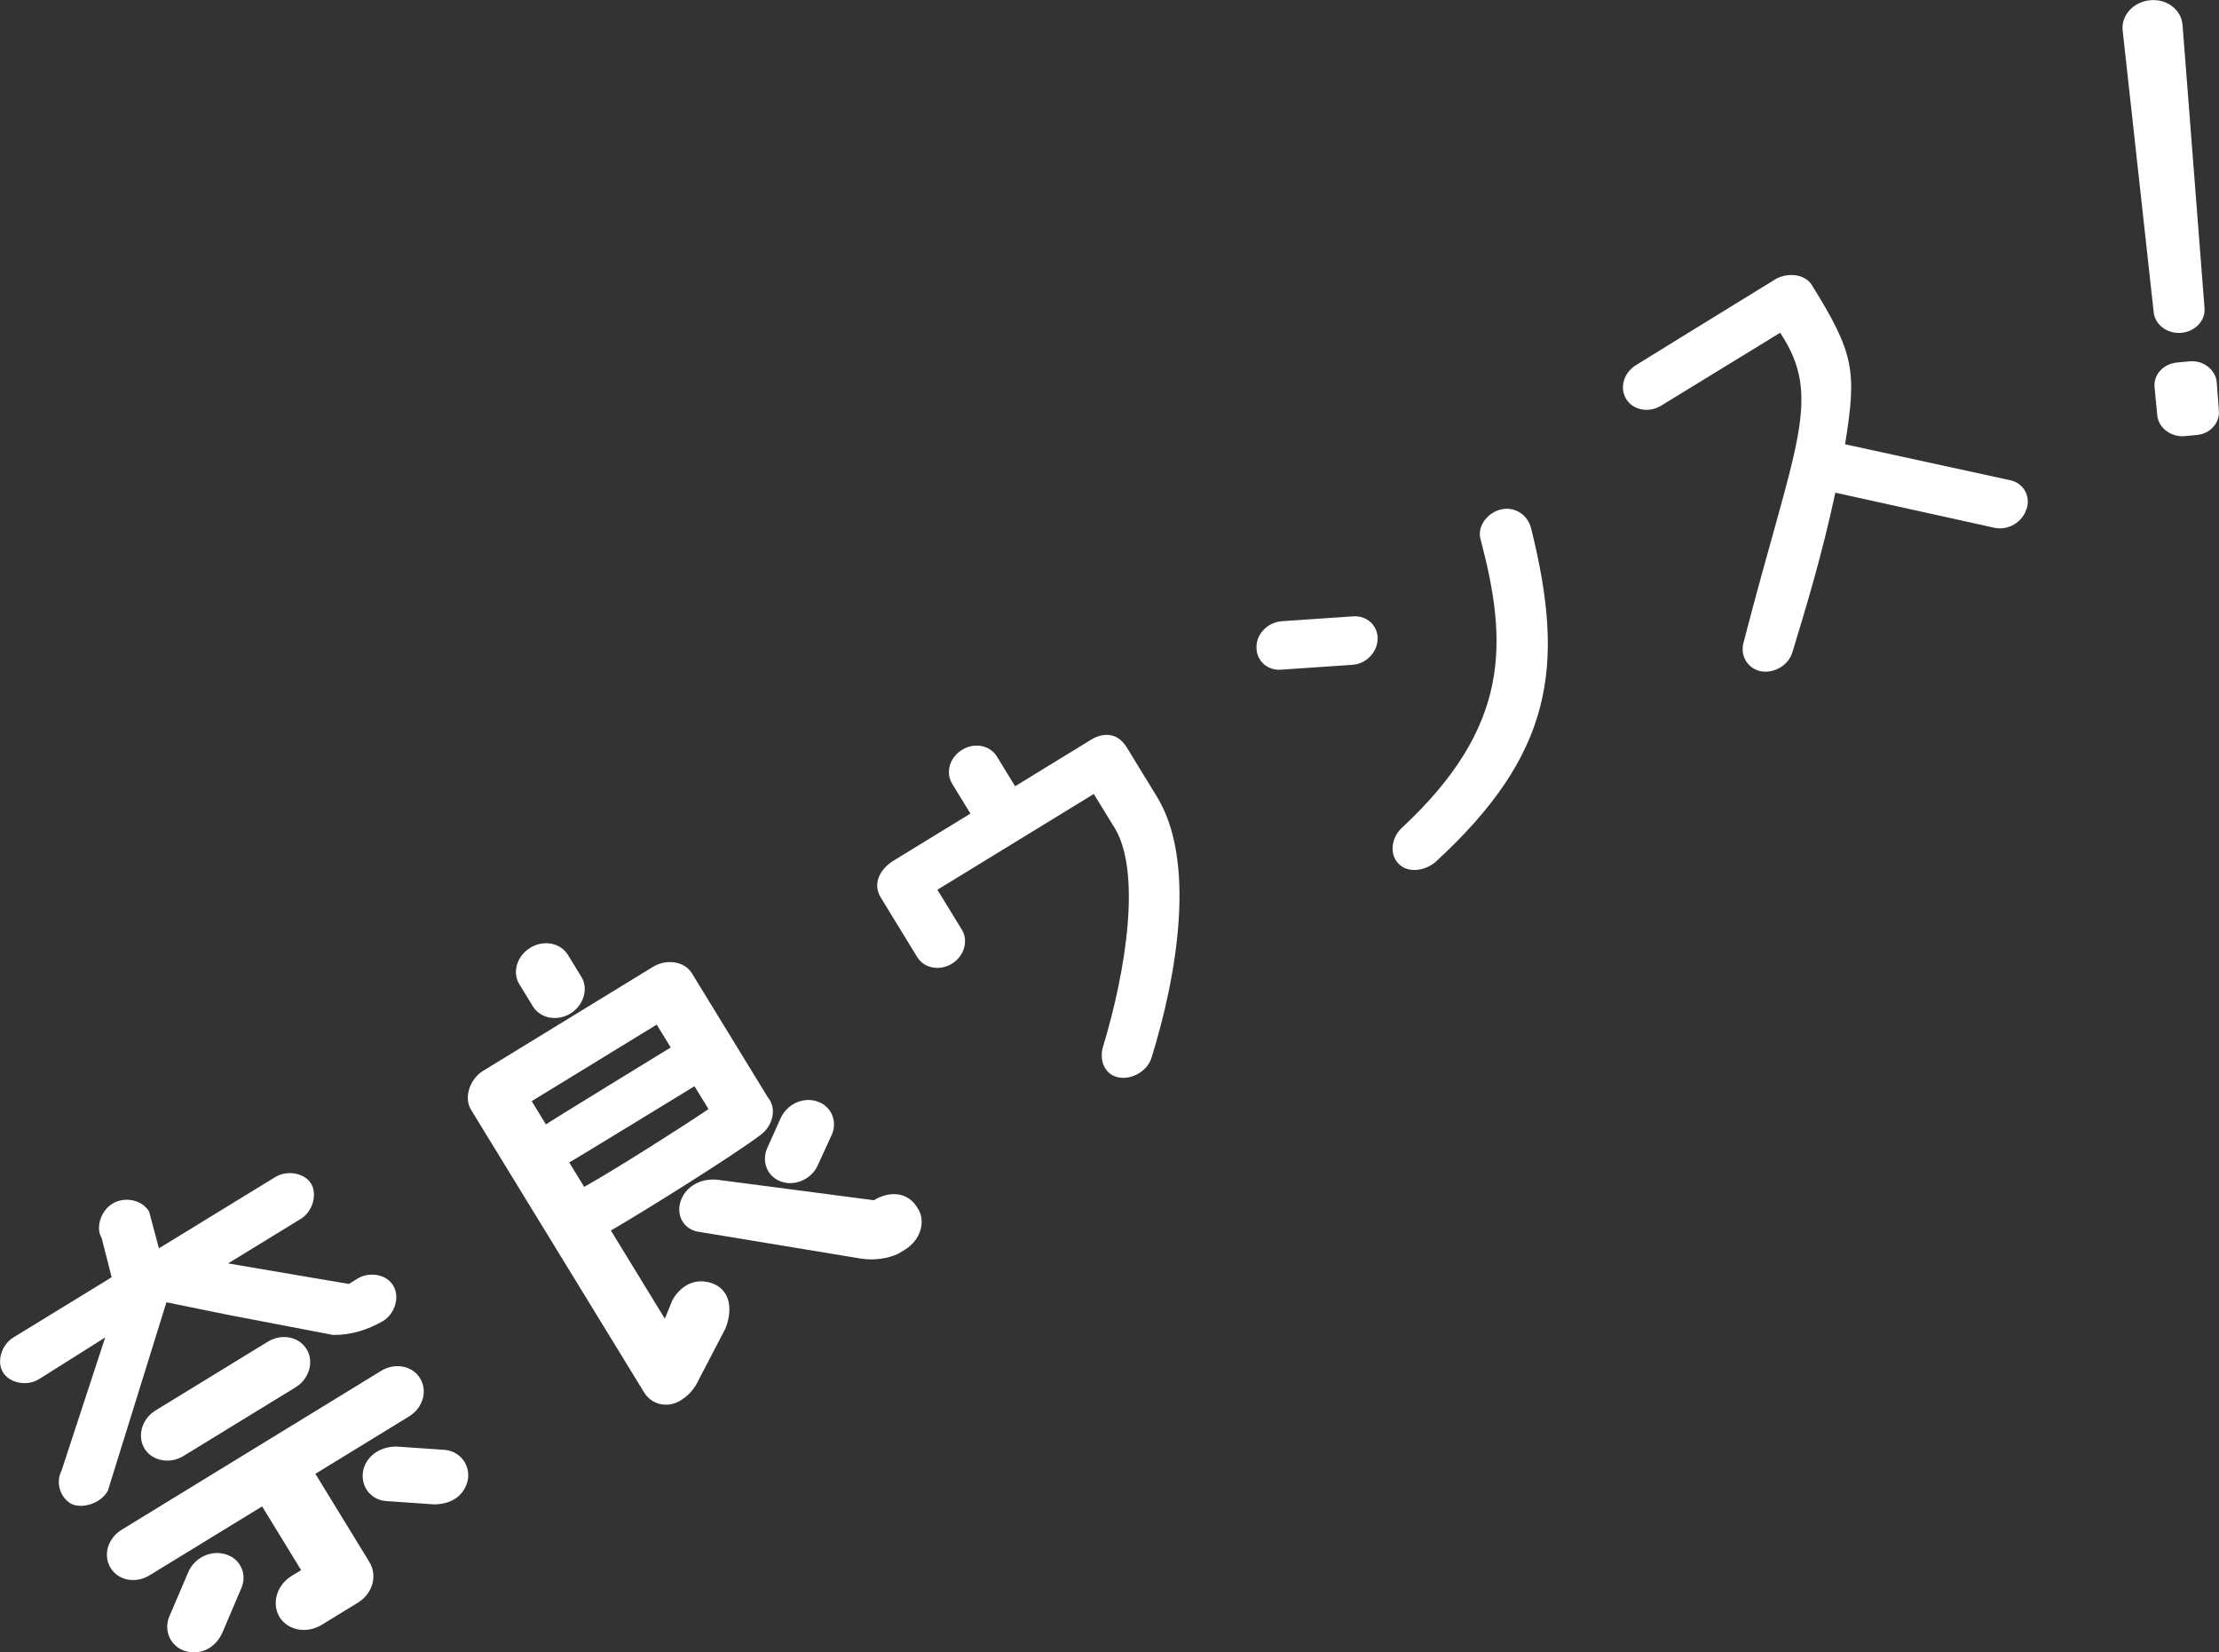 <?xml version="1.0" encoding="UTF-8"?>
<svg id="_レイヤー_2" data-name="レイヤー 2" xmlns="http://www.w3.org/2000/svg" viewBox="0 0 502.51 374.15">
  <rect x="0" y="0" width="502.51" height="374.15" fill="#333333" stroke="none"/>
  <defs>
    <style>
      .cls-1 {
        fill: #fff;
      }
    </style>
  </defs>
  <g id="_デザイン" data-name="デザイン">
    <g>
      <path class="cls-1" d="M79,290.73l1.99-1.22c2.73-1.67,6.65-.92,8.07,1.63,1.52,2.48,.41,6.32-2.32,7.99-3.52,2.02-7.4,3.22-11.35,3.14l-23.86-4.57-13.84-2.82-13.26,42.66c-1.49,2.75-5.42,4.11-8.06,3.1-2.71-1.36-3.85-4.87-2.46-7.56l9.91-30.23-14.99,9.44c-2.73,1.67-6.65,.92-8.17-1.56-1.46-2.39-.35-6.22,2.38-7.89l22.24-13.62-2.25-8.87c-1.4-2.29-.29-6.13,2.44-7.8,2.73-1.67,6.65-.92,8.29,1.76l2.23,8.35,26.34-16.13c2.73-1.67,6.65-.92,8.11,1.47s.41,6.32-2.32,7.99l-16.47,10.09,27.37,4.65Zm-7.58,42.99l12.23,19.97c1.87,3.06,.77,7.15-2.59,9.2-.31,.19-8.18,5.01-8.18,5.01-3.36,2.06-7.55,1.34-9.53-1.66-1.87-3.06-.77-7.15,2.53-9.3l2.31-1.41-8.83-14.43-25.5,15.61c-3.15,1.93-7.07,1.18-8.82-1.69-1.76-2.87-.64-6.7,2.51-8.63l58.76-35.98c3.15-1.93,7.07-1.18,8.83,1.69,1.75,2.87,.64,6.7-2.51,8.63l-21.19,12.98Zm-20.46,18.18c3.28,.88,5.06,4.26,3.76,7.55l-4.32,10.14c-1.56,3.58-4.88,5.22-8.33,4.31-3.34-.98-5.01-4.42-3.82-7.65l4.33-10.13c1.3-3.29,5.04-5.19,8.38-4.21Zm-9.42-22.21c-3.15,1.93-7.13,1.08-8.82-1.69s-.64-6.7,2.51-8.63l25.39-15.55c3.15-1.93,7.07-1.18,8.82,1.69,1.7,2.77,.64,6.7-2.51,8.63l-25.39,15.55Zm59.31-1.38c3.42,.4,5.72,3.46,5.08,6.87-.81,3.39-3.47,5.41-7.62,5.46l-10.99-.76c-3.53-.34-5.72-3.46-5.08-6.87,.71-3.32,3.84-5.51,7.62-5.46l10.99,.76Z"/>
      <path class="cls-1" d="M160.94,290.46c4.66,1.46,5,6.34,3.31,10.42l-6.61,12.68c-1.11,1.83-2.32,2.82-3.54,3.56-3.04,1.86-6.59,.86-8.23-1.82l-39.21-64.03c-1.7-2.77-.22-6.98,2.72-8.78,8.63-5.28,8.42-5.16,38.47-23.55,3.04-1.86,7.14-1.32,8.84,1.45,7.24,11.83,17.09,27.9,17.2,28.09,2.1,2.52,1.14,6.42-1.64,8.5-6.3,4.75-26.59,17.42-33.91,21.65l12.22,19.96,1.73-4.24c1.69-2.94,4.72-5.05,8.64-3.89Zm-12.21-58.46l-28.32,17.34,3.22,5.27c.15-.22,28.26-17.43,28.26-17.43l-3.17-5.17Zm11.71,19.13l-3.17-5.17s-28.11,17.21-28.37,17.25l3.39,5.54c6.87-3.82,22.73-13.92,28.15-17.61Zm-42.84-28.27c-1.64-2.68-.56-6.39,2.48-8.25,3.04-1.86,6.84-1.14,8.54,1.63l3.06,4.99c1.64,2.68,.46,6.45-2.48,8.25-3.04,1.86-6.84,1.14-8.54-1.63l-3.05-4.99Zm90.33,50.9c1.7,2.77,.64,6.97-3.01,9.21l-1.42,.87c-2.24,1.12-5.56,1.63-8.51,1.15l-37.26-6.15c-3.49-.91-4.8-4.43-3.28-7.64,1.47-3.06,5.01-4.59,8.58-3.99l34.88,4.56,.1-.06c3.05-1.87,7.57-2.22,9.91,2.06Zm-31.15-20.56c1.42-3.16,5.1-4.9,8.28-3.8,3.13,1.01,4.65,4.4,3.33,7.49l-3.17,6.9c-1.32,3.09-4.99,4.83-8.12,3.83-3.29-1.04-4.7-4.49-3.39-7.58l3.07-6.83Z"/>
      <path class="cls-1" d="M260.74,239.58c-.96,3.05-4.63,5.06-7.65,4.33-3.02-.73-4.18-3.89-3.31-6.88,5.22-17.15,8.94-40.31,2.26-50.17l-4.34-7.08-35.42,21.69,5.54,9.04c1.57,2.56,.48,6.04-2.24,7.7-2.81,1.72-6.31,1.05-7.88-1.51l-8.25-13.48c-1.78-2.9-.49-6.27,2.98-8.39,2.81-1.72,17.33-10.61,17.33-10.61l-4.13-6.74c-1.57-2.56-.57-5.98,2.24-7.7,2.81-1.72,6.31-1.05,7.88,1.51l4.13,6.74,17.24-10.56c2.15-1.32,5.69-2.07,8.04,1.76l6.58,10.75c9.37,14.67,4.78,41.05-.99,59.6Z"/>
      <path class="cls-1" d="M290.34,140.66l15.95-1.09c3.17-.3,5.73,2,5.69,5.08-.05,3.08-2.67,5.74-5.8,5.89l-15.95,1.09c-3.17,.3-5.73-2-5.69-5.08-.05-3.02,2.58-5.68,5.79-5.89Zm44.96-18.5c-.86-2.88,1.45-6.05,4.6-6.8,3.15-.75,6.03,1.23,6.8,4.16,7.96,31.72,4.69,51.42-21.5,75.55-2.4,2.17-6.33,2.7-8.41,.57-2.17-2.07-1.77-5.84,.58-8.1,24.89-23.1,24.04-42.16,17.93-65.39Z"/>
      <path class="cls-1" d="M458.89,115.32c-.92,2.91-4.11,4.86-7.22,4.19l-36.04-7.95c-3,14.03-6.67,26.13-9.76,36.23-.92,2.91-4.16,4.78-7.22,4.19-3.02-.73-4.65-3.6-3.78-6.6,11.57-44.85,18.12-55.19,8.26-70.03l-26.98,16.52c-2.81,1.72-6.36,.97-7.88-1.51-1.57-2.56-.57-5.98,2.24-7.7,0,0,20.37-12.59,31.43-19.36,2.81-1.72,6.83-1.25,8.35,1.22,9.65,15.55,10.22,19.43,7.54,36.08l37.31,8.12c3.06,.59,4.8,3.63,3.78,6.6Z"/>
      <path class="cls-1" d="M495.82,81.82c3.1-.3,5.77,1.82,6.16,4.51l.5,6.59c.27,2.82-1.97,5.29-4.93,5.57l-2.97,.28c-2.98,.17-5.64-1.83-6.03-4.52l-.63-6.58c-.27-2.82,1.97-5.29,5.06-5.58l2.84-.27Zm3.4-12.06c.27,2.82-2.1,5.3-5.19,5.6-3.1,.3-5.89-1.69-6.29-4.49l-7.03-63.82c-.47-3.51,2.36-6.63,6.23-7,3.74-.36,7.11,2.16,7.32,5.7l4.97,64.02Z"/>
    </g>
  </g>
</svg>